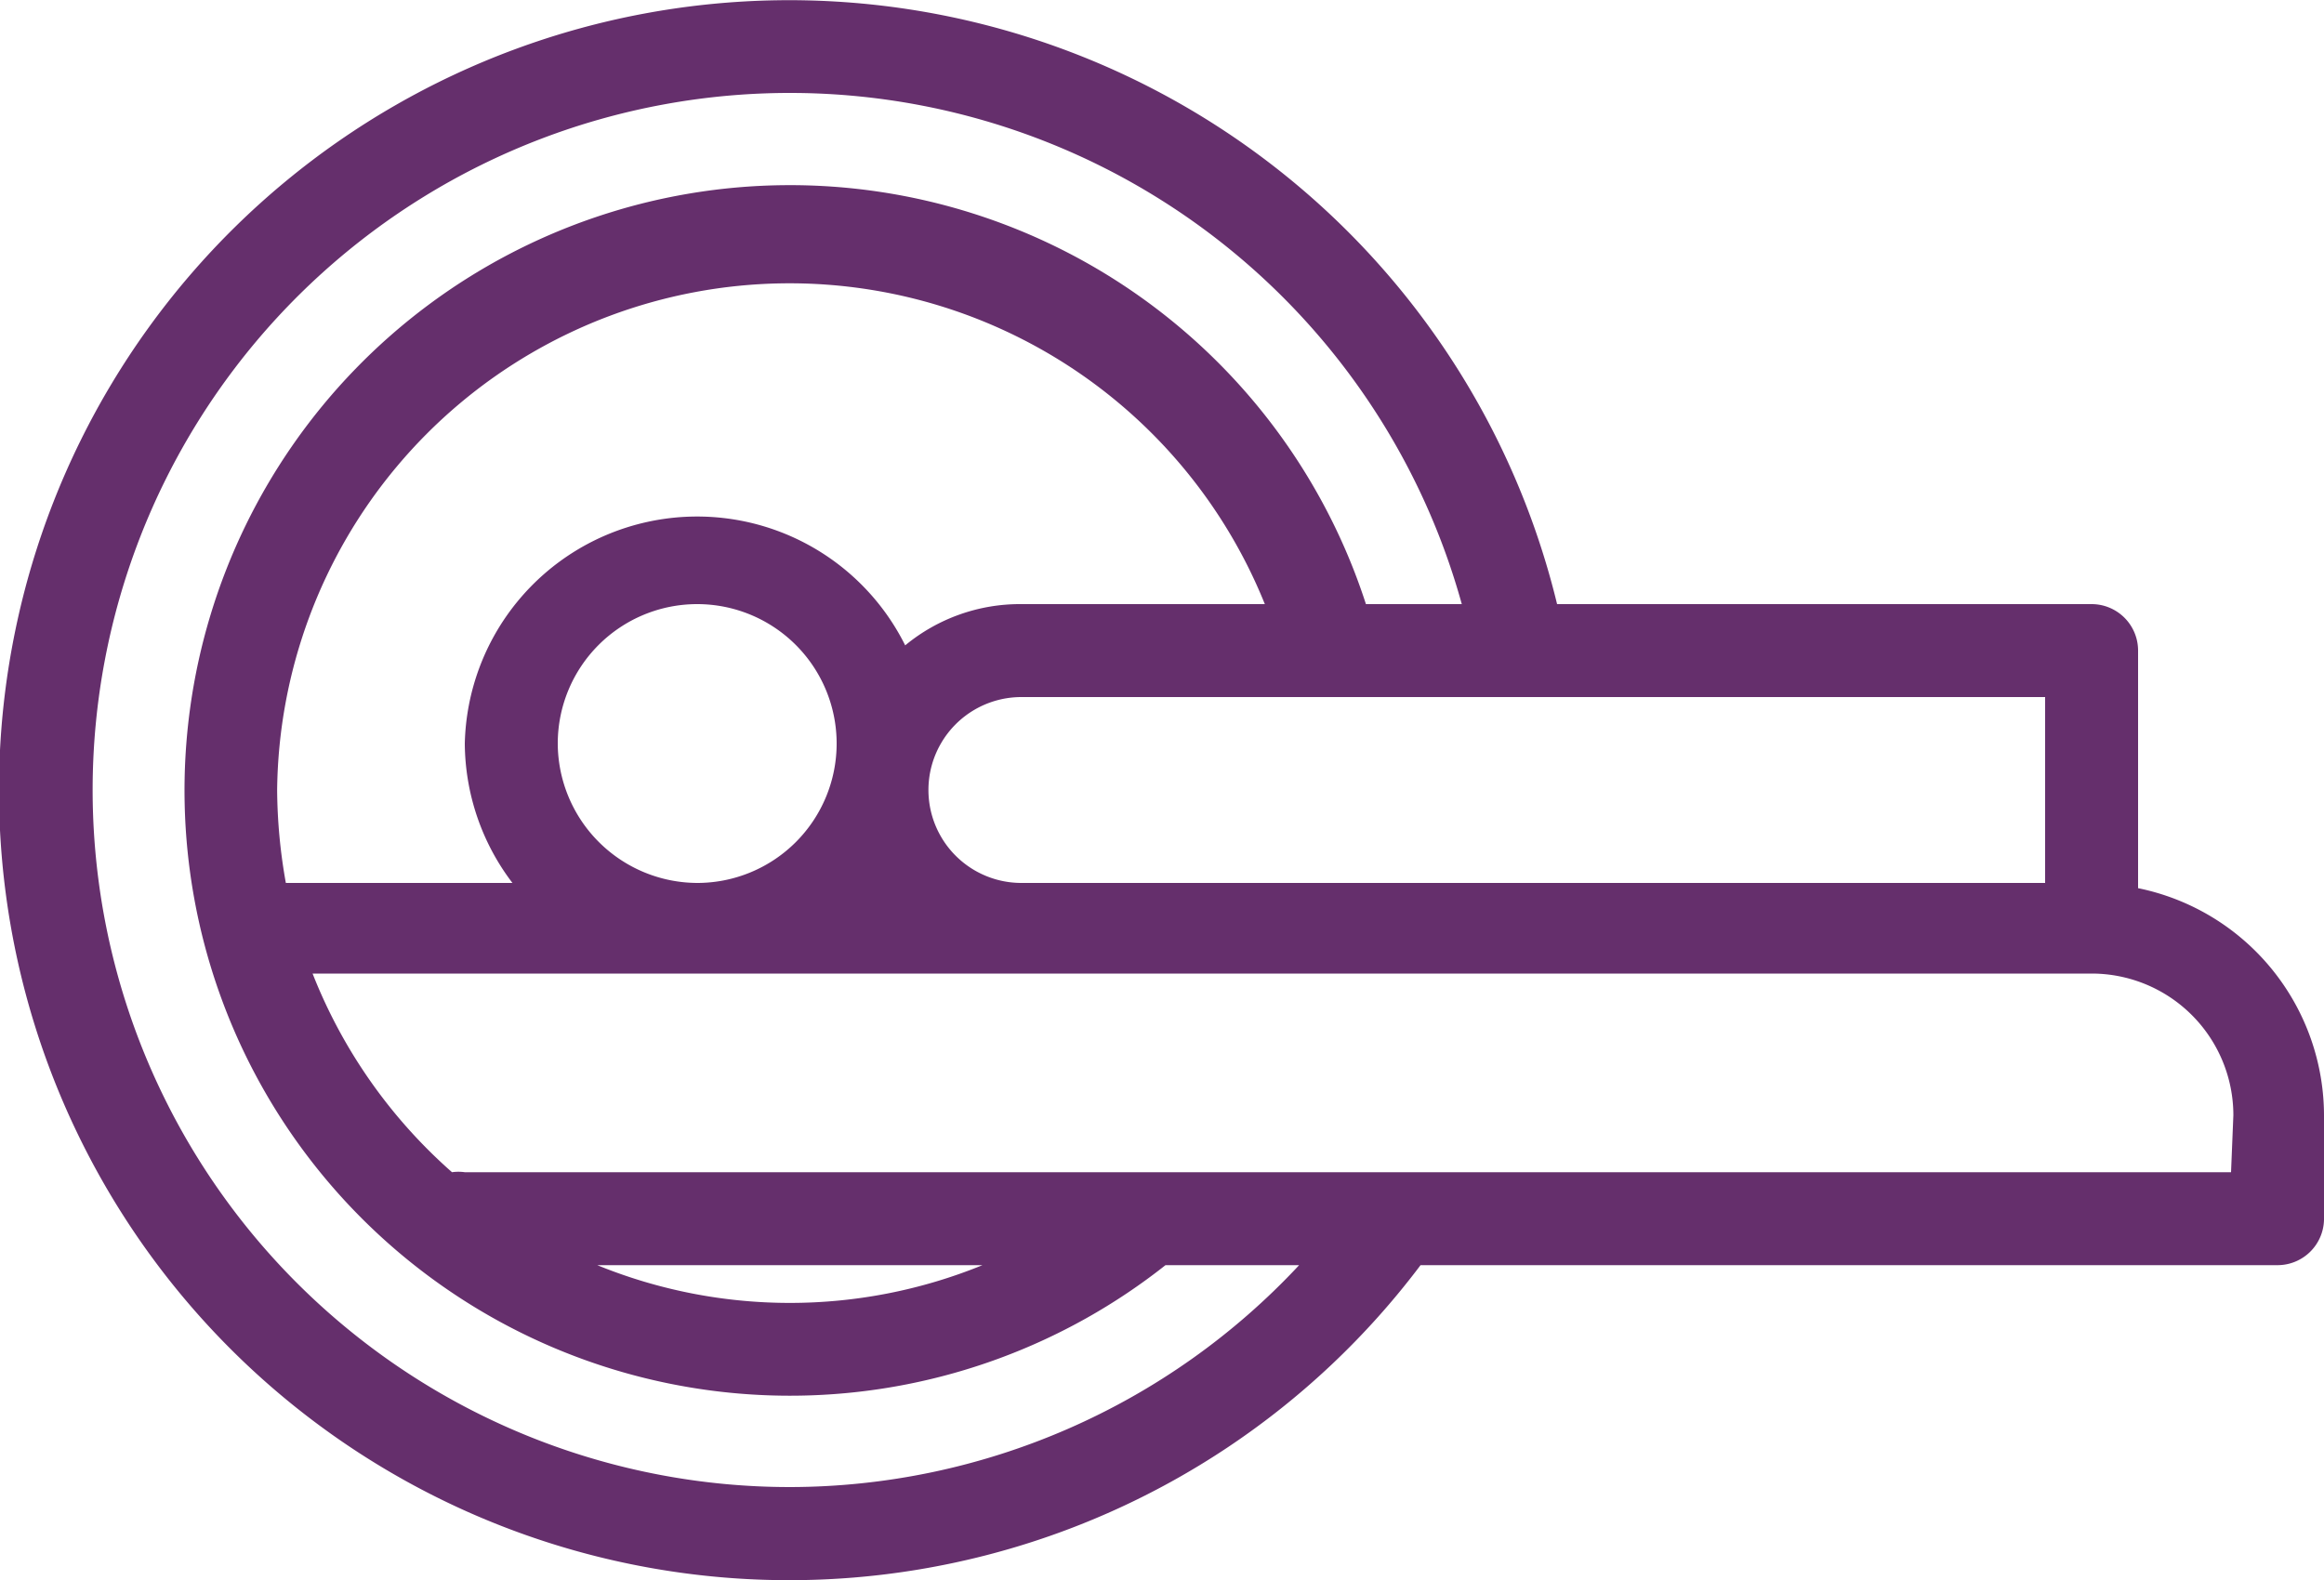<?xml version="1.0" encoding="UTF-8"?> <svg xmlns="http://www.w3.org/2000/svg" viewBox="0 0 40 27.2"><defs><style>.cls-1{fill:#652f6c;}</style></defs><title>scanner</title><g id="Calque_2" data-name="Calque 2"><g id="Calque_1-2" data-name="Calque 1"><path class="cls-1" d="M36.8,15.29V11.2a.8.8,0,0,0-.8-.8H26.8a13.6,13.6,0,1,0-2.35,11.38H39.2A.8.8,0,0,0,40,21V19.24A4,4,0,0,0,36.8,15.29Zm-1.6-.09H17.58a1.6,1.6,0,0,1,0-3.2H35.2ZM4.77,13.6a8.82,8.82,0,0,1,17-3.2H17.58a3.1,3.1,0,0,0-2,.71A4,4,0,0,0,8,12.8a4,4,0,0,0,.82,2.4H4.92A9.33,9.33,0,0,1,4.77,13.6Zm4.83-.8A2.4,2.4,0,1,1,12,15.2,2.41,2.41,0,0,1,9.6,12.8Zm4,12.8A12,12,0,1,1,25.16,10.4H23.51a10.42,10.42,0,1,0-3.45,11.38h2.3A12,12,0,0,1,13.6,25.6Zm-3.32-3.82h6.63a8.78,8.78,0,0,1-6.63,0Zm28.12-1.6H8a.78.78,0,0,0-.22,0,8.89,8.89,0,0,1-2.4-3.42H36a2.44,2.44,0,0,1,2.44,2.44Z"></path></g></g></svg> 